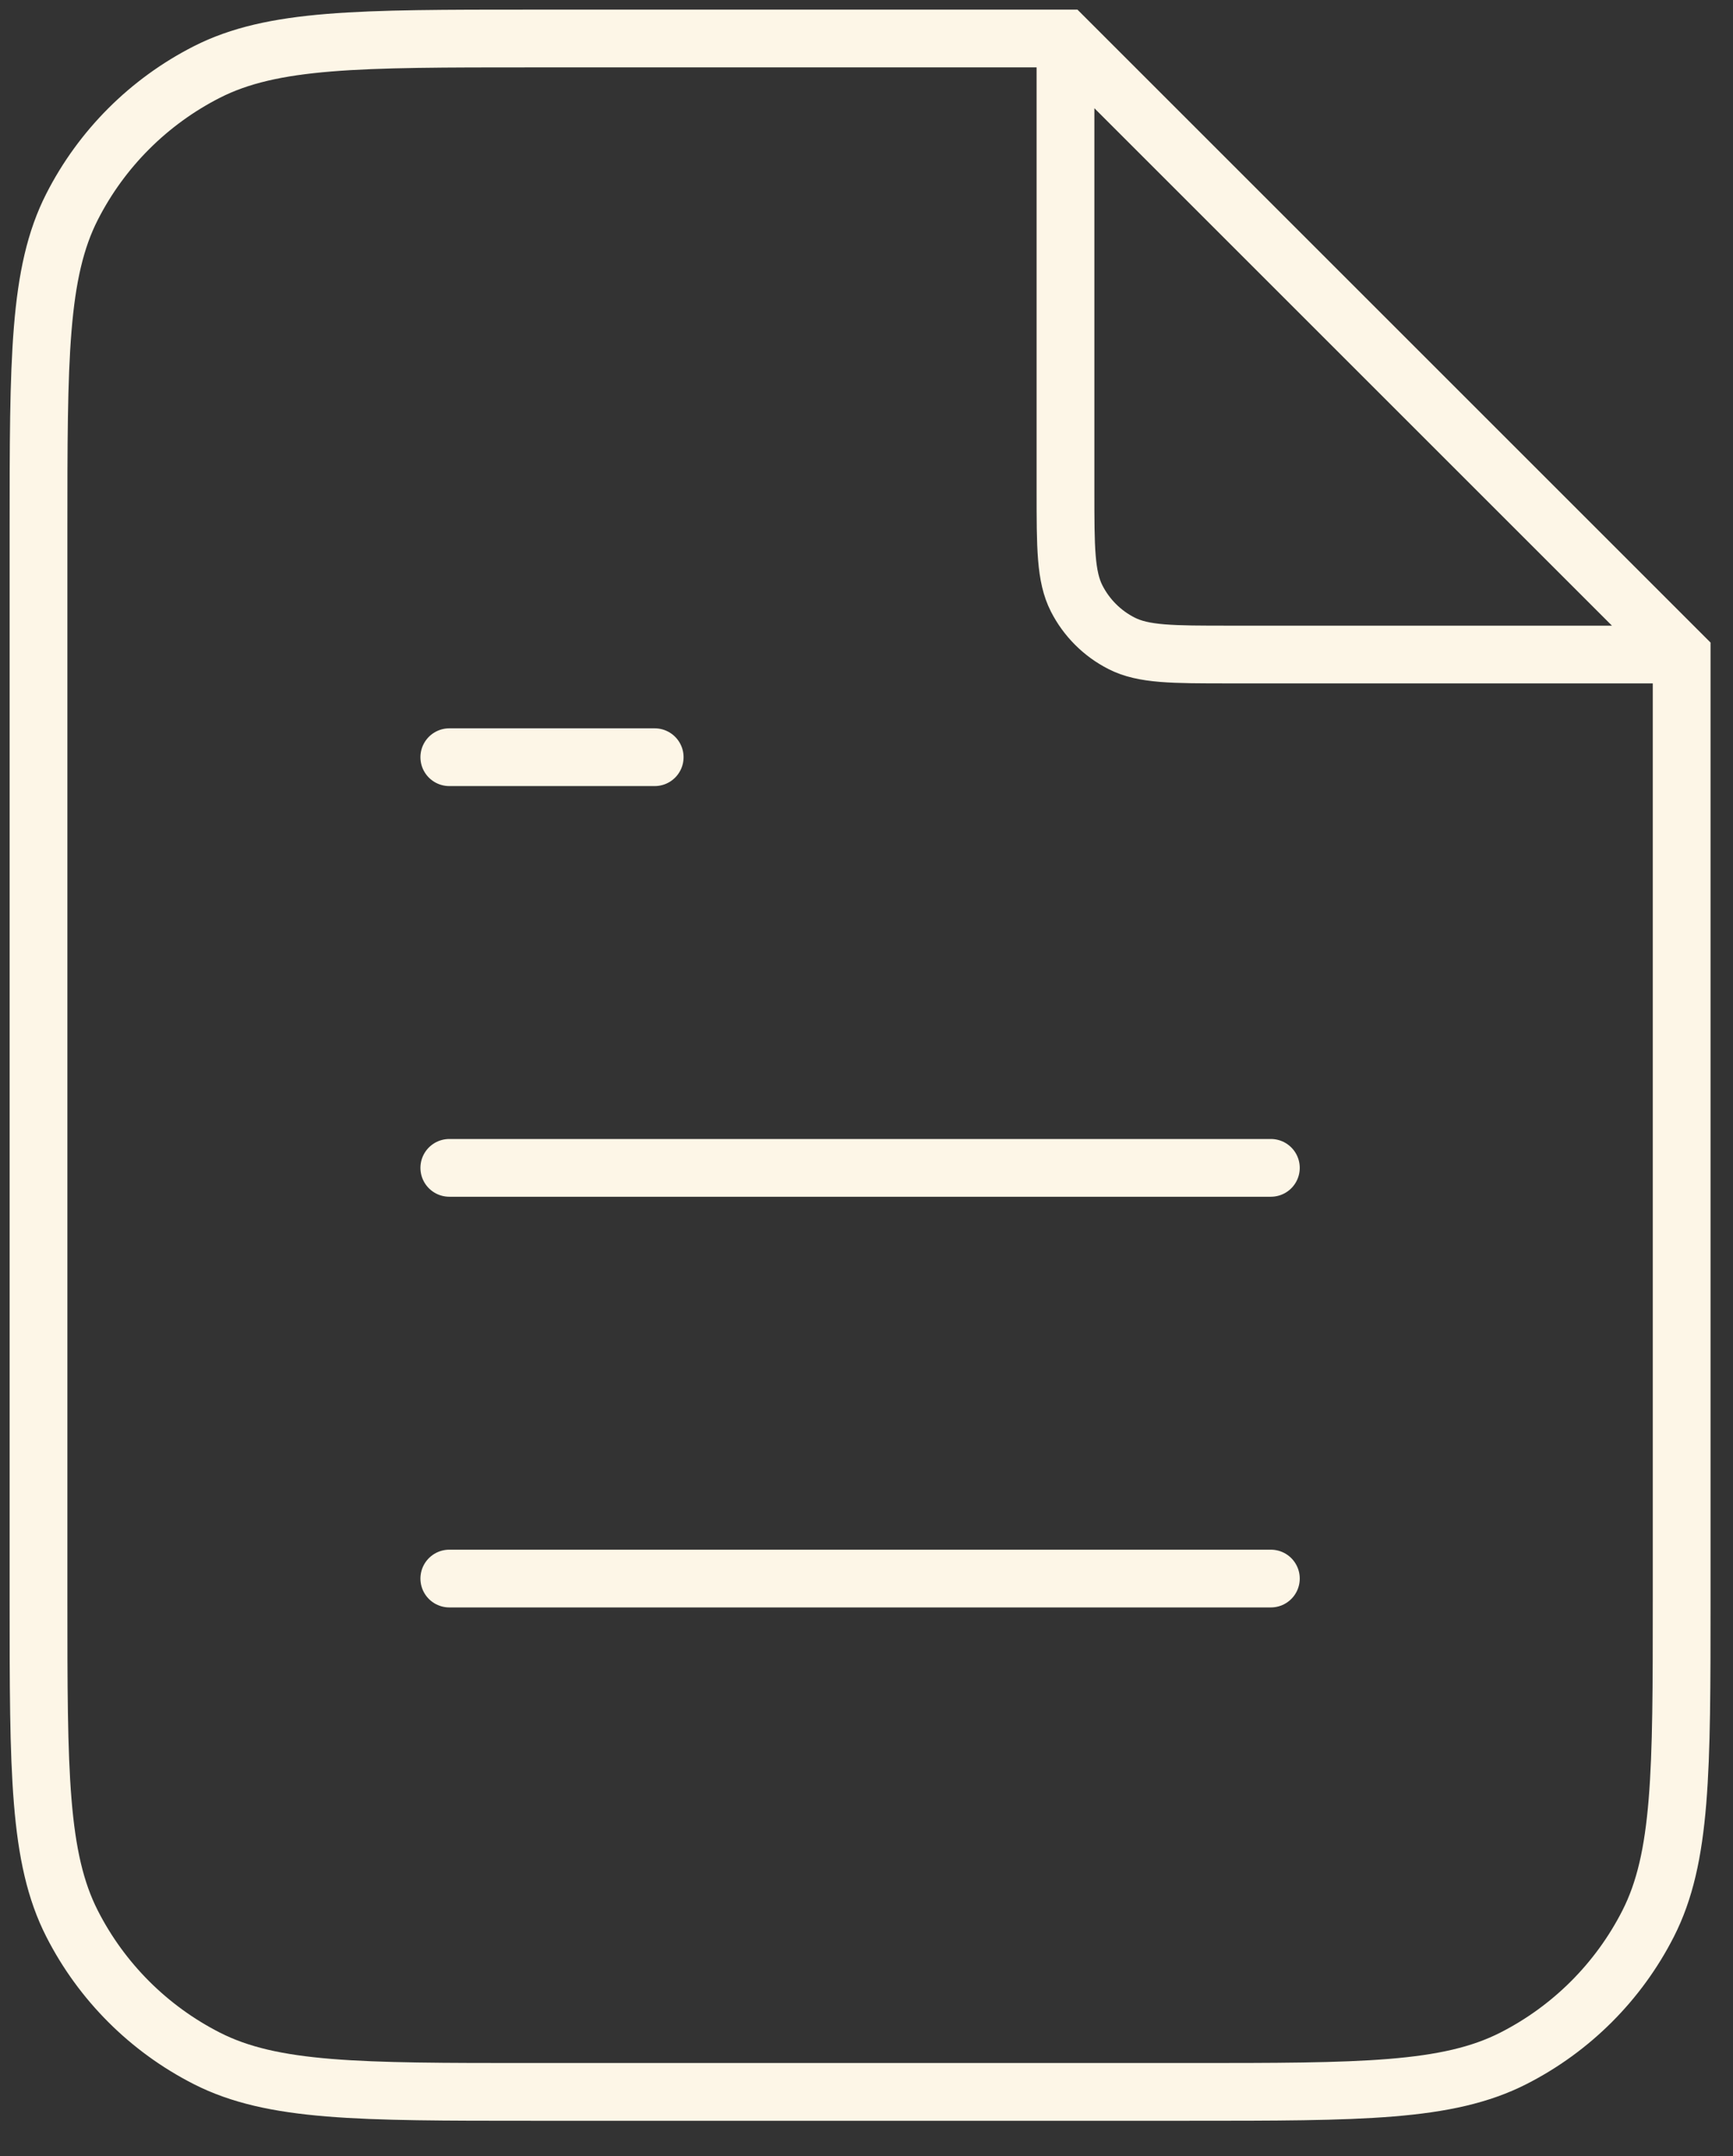 <?xml version="1.0" encoding="utf-8"?>
<svg xmlns="http://www.w3.org/2000/svg" fill="none" height="100%" overflow="visible" preserveAspectRatio="none" style="display: block;" viewBox="0 0 45 56" width="100%">
<rect x="0" y="0" width="45" height="56" fill="#333333" stroke="none"/>
<path d="M27.667 1.719V12.733C27.667 14.227 27.667 14.974 27.957 15.544C28.213 16.046 28.621 16.454 29.123 16.709C29.693 17 30.44 17 31.933 17H42.948M33 30.333H11.667M33 41H11.667M17 19.667H11.667M27.667 1H13.8C9.32 1 7.079 1 5.368 1.872C3.863 2.639 2.639 3.863 1.872 5.368C1 7.079 1 9.32 1 13.8V41.533C1 46.014 1 48.254 1.872 49.965C2.639 51.471 3.863 52.694 5.368 53.461C7.079 54.333 9.32 54.333 13.8 54.333H30.867C35.347 54.333 37.587 54.333 39.299 53.461C40.804 52.694 42.028 51.471 42.795 49.965C43.667 48.254 43.667 46.014 43.667 41.533V17L27.667 1Z" id="Icon" stroke="#FDF6E7" stroke-linecap="round" stroke-width="1.5"/>
</svg>